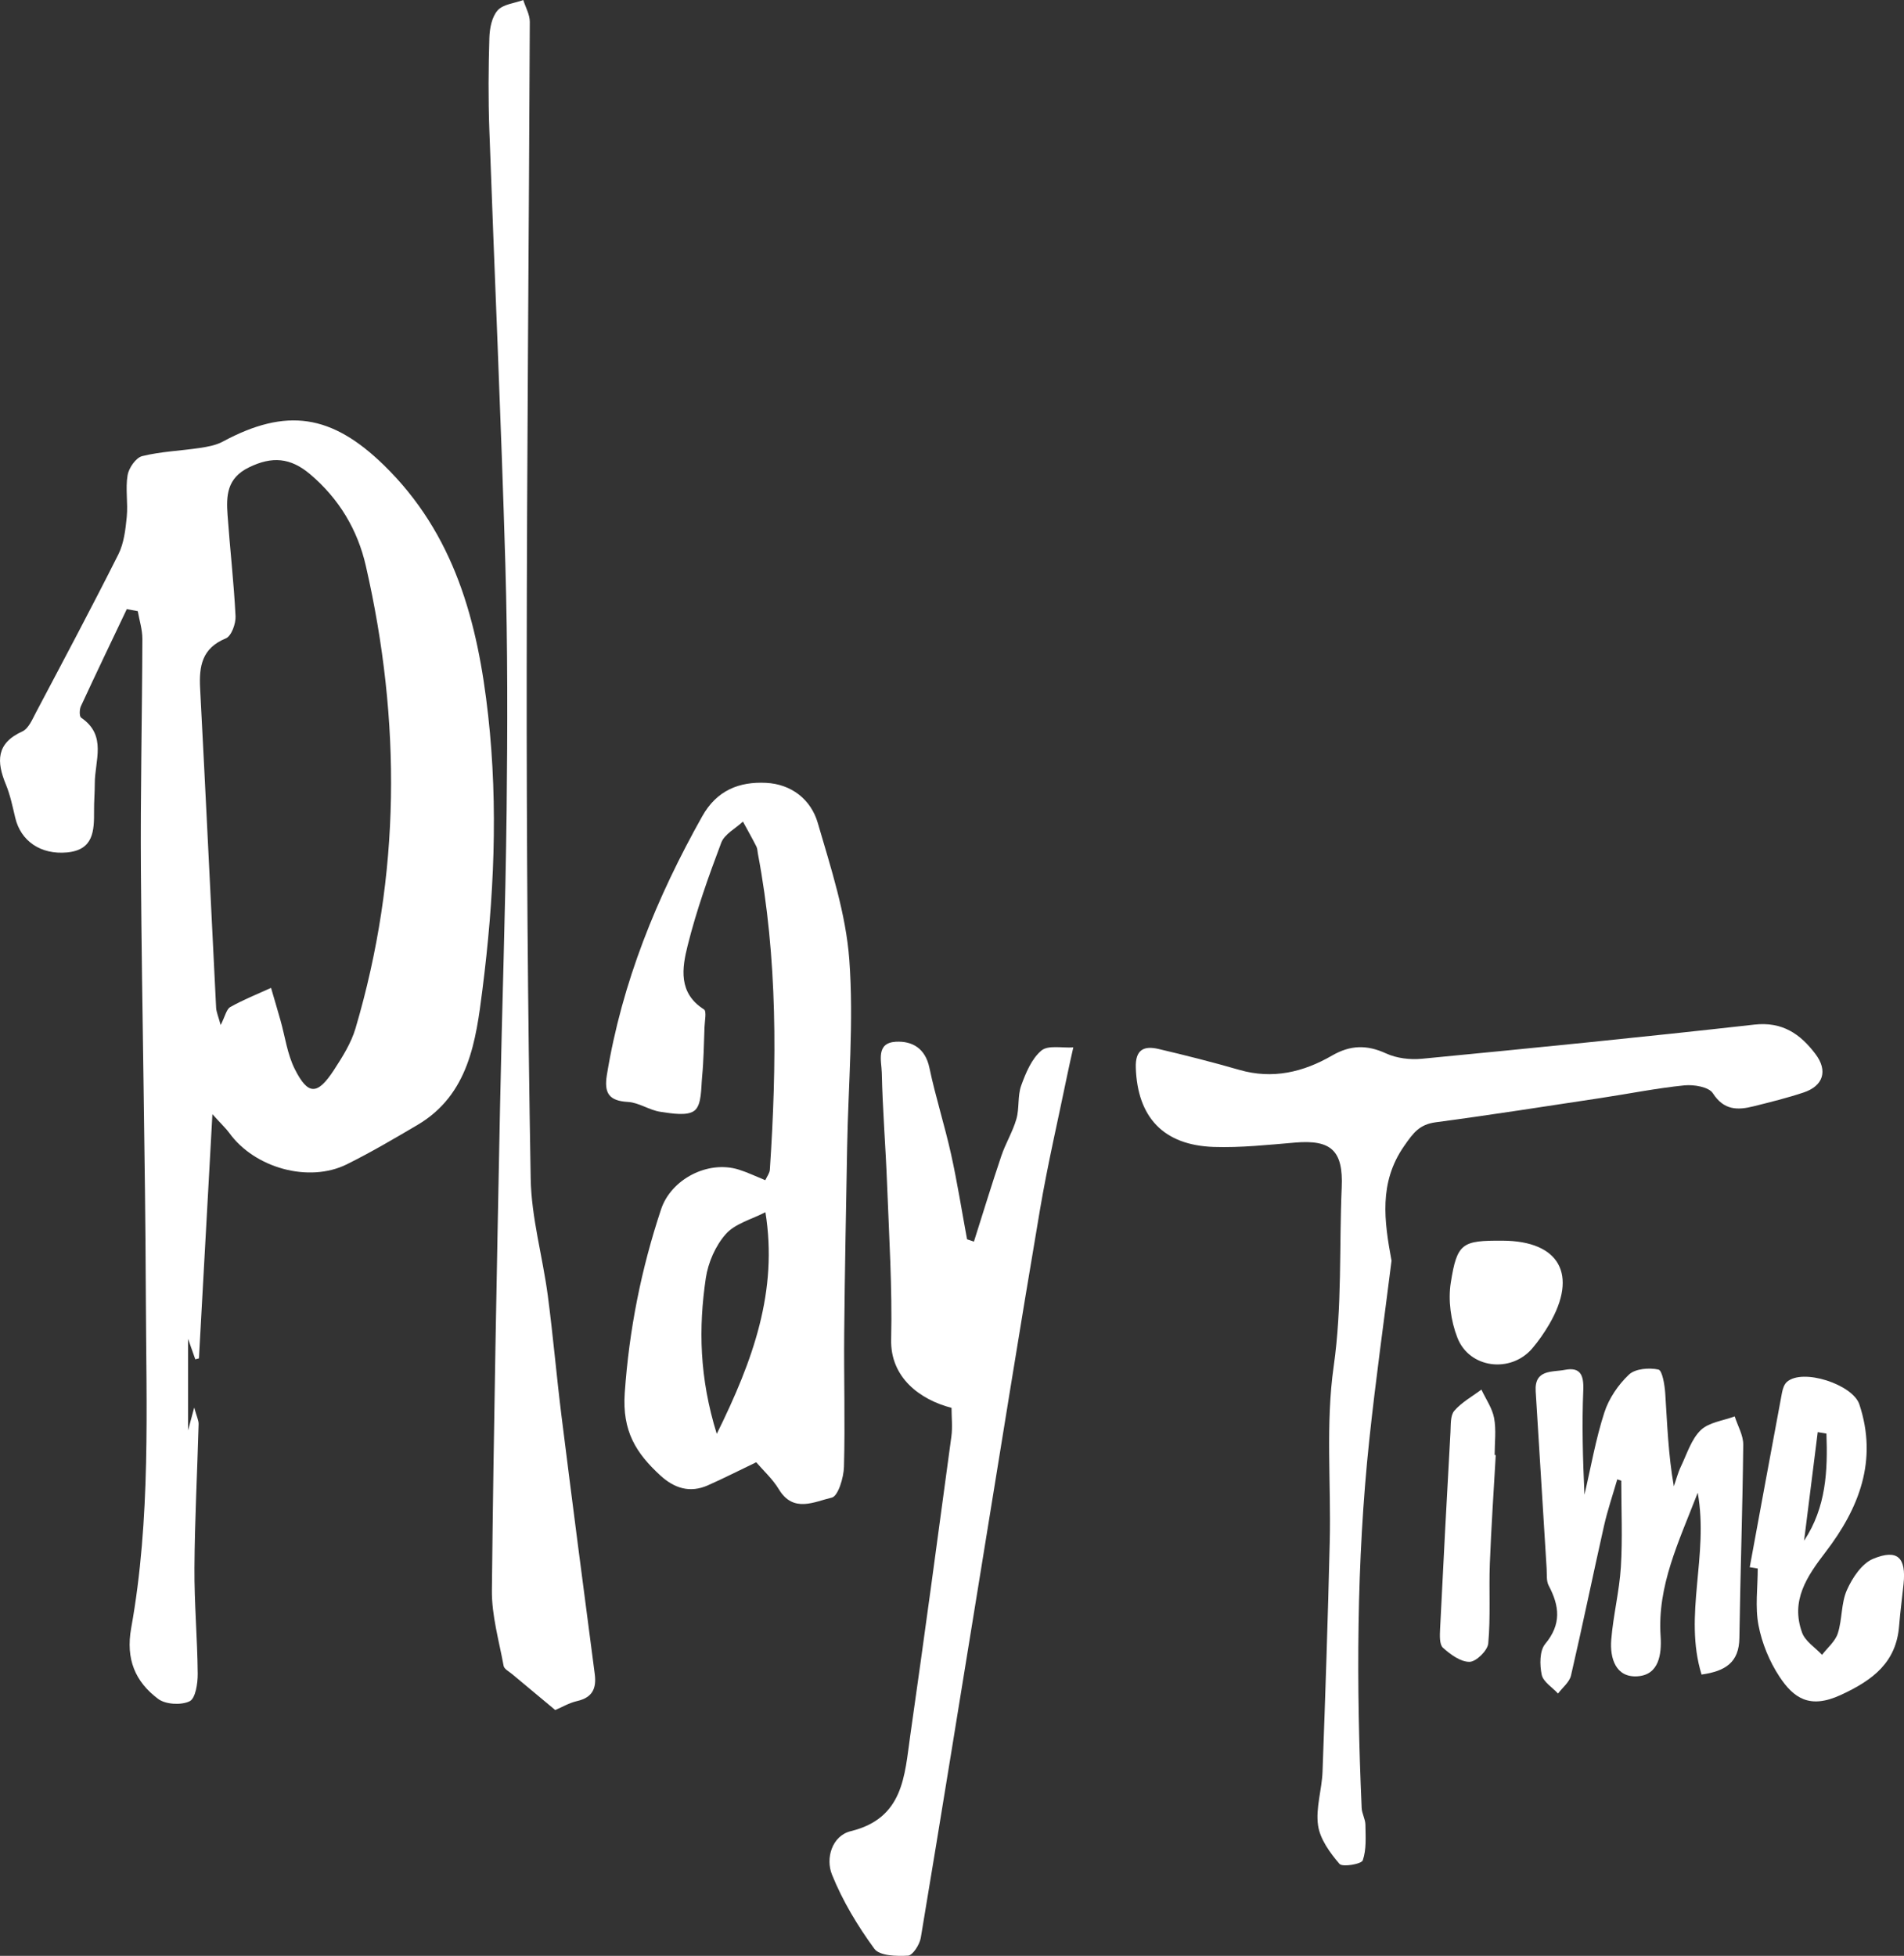 <svg xmlns="http://www.w3.org/2000/svg" id="Layer_2" data-name="Layer 2" viewBox="0 0 467.63 480.31"><rect x="0" y="0" width="467.63" height="480.31" fill="#333333" stroke="none"/><defs><style>      .cls-1 {        fill: #fff;        stroke-width: 0px;      }    </style></defs><g id="Layer_1-2" data-name="Layer 1"><g id="AacDfq"><g><path class="cls-1" d="m31.14,149.59c-3.78,7.94-7.58,15.86-11.27,23.84-.37.8-.4,2.5.06,2.82,6.42,4.35,3.33,10.58,3.35,16.17,0,2.23-.2,4.46-.18,6.69.03,4.9-.09,9.63-6.66,10.23-6.39.59-11.34-2.75-12.7-8.53-.65-2.75-1.23-5.57-2.3-8.17-2.29-5.56-2.44-10.08,4.05-13.02,1.54-.7,2.48-3.03,3.4-4.76,6.8-12.87,13.65-25.72,20.18-38.72,1.37-2.73,1.75-6.07,2.06-9.18.34-3.4-.36-6.94.21-10.28.3-1.77,2.05-4.29,3.59-4.67,4.59-1.13,9.41-1.3,14.12-2,1.93-.29,3.98-.65,5.66-1.56,15.65-8.42,26.74-6.71,39.55,5.76,17.36,16.9,23.08,38.45,25.64,61.52,2.5,22.52,1.43,44.99-1.41,67.29-1.58,12.43-3.28,25.78-15.97,33.25-5.7,3.36-11.42,6.72-17.34,9.66-9.32,4.62-22.61.92-28.84-7.67-.79-1.09-1.81-2.03-4.17-4.64-1.17,21.17-2.24,40.57-3.31,59.97-.3.08-.59.16-.89.23-.52-1.48-1.05-2.95-1.78-5.04v22.5c.52-1.92.83-3.1,1.51-5.62.61,2.23,1.11,3.16,1.08,4.08-.32,11.76-.95,23.52-1.02,35.28-.06,8.68.73,17.37.8,26.05.02,2.34-.54,6.02-1.98,6.72-2.07,1.01-5.9.8-7.73-.57-5.64-4.22-8-9.76-6.63-17.4,4.84-26.88,3.71-54.11,3.6-81.23-.14-34.9-.95-69.79-1.21-104.68-.14-19.01.3-38.02.36-57.04,0-2.26-.73-4.52-1.13-6.78-.9-.17-1.79-.34-2.69-.51Zm23.05,102.15c1.11-2.16,1.41-3.89,2.38-4.44,3.2-1.8,6.65-3.17,10-4.7.77,2.65,1.56,5.29,2.31,7.94,1.14,4.02,1.68,8.34,3.52,12,3.26,6.49,5.57,6.44,9.63.21,2.09-3.21,4.22-6.6,5.29-10.22,11.11-37.6,11.24-75.54,2.53-113.57-2.02-8.85-6.56-16.47-13.68-22.5-4.81-4.07-9.33-4.47-15.03-1.68-5.45,2.66-5.59,6.97-5.25,11.72.59,8.28,1.55,16.53,1.96,24.82.09,1.84-1.02,4.89-2.38,5.45-5.88,2.41-6.61,6.83-6.32,12.29,1.38,26.13,2.61,52.26,3.93,78.4.06,1.09.55,2.16,1.12,4.28Z"></path><path class="cls-1" d="m185.75,359.09c-4.3,2.06-8.04,3.97-11.88,5.67-4.43,1.96-8.25.74-11.71-2.44-5.94-5.46-9.37-10.86-8.72-20.24,1.08-15.57,4.05-30.43,8.92-45.09,2.46-7.41,11.49-12.11,19.05-9.77,2.12.66,4.14,1.63,6.55,2.61.41-.91,1.07-1.73,1.12-2.59,1.73-25.97,1.94-51.88-2.94-77.6-.11-.6-.11-1.26-.38-1.78-1.05-2.06-2.19-4.07-3.29-6.1-1.82,1.71-4.52,3.08-5.32,5.17-3.13,8.29-6.12,16.7-8.26,25.28-1.38,5.51-2.36,11.64,4.01,15.68.69.44.18,2.85.13,4.34-.15,4.07-.2,8.15-.59,12.2-.27,2.88-.09,6.82-1.81,8.26-1.73,1.45-5.61.76-8.45.34-2.71-.4-5.27-2.27-7.95-2.42-4.69-.26-5.9-2.19-5.18-6.63,3.71-22.7,12.22-43.57,23.42-63.52,3.6-6.41,9.09-8.53,15.66-8.21,6.24.3,11.05,4.08,12.72,9.85,3.21,11.03,6.9,22.24,7.74,33.56,1.13,15.28-.26,30.74-.53,46.12-.27,15.21-.58,30.41-.72,45.62-.1,10.94.24,21.89-.06,32.83-.07,2.66-1.45,7.2-2.99,7.55-4.23.97-9.43,3.88-13-2.04-1.54-2.55-3.84-4.63-5.57-6.65Zm-9.71-6.96c8.96-18.13,15.06-35.1,11.95-54.44-3.33,1.74-7.41,2.76-9.72,5.36-2.54,2.85-4.35,7.01-4.92,10.83-1.8,12.2-1.6,24.42,2.69,38.25Z"></path><path class="cls-1" d="m341.76,309.64c-1.83,14.63-3.89,29.24-5.45,43.9-3.19,30.09-3.21,60.26-1.88,90.46.06,1.38.9,2.73.92,4.1.04,2.95.28,6.08-.65,8.76-.32.93-5,1.71-5.72.87-2.33-2.72-4.78-6.08-5.26-9.46-.61-4.25.94-8.76,1.1-13.18.69-18.81,1.32-37.62,1.77-56.43.35-14.39-1.04-28.99.97-43.12,2.09-14.73,1.34-29.33,1.97-43.98.39-9.03-2.62-11.72-11.45-10.97-6.64.56-13.33,1.29-19.97,1.07-12.41-.41-18.75-7.34-19.15-19.45-.15-4.49,2.02-5.45,5.61-4.6,6.64,1.56,13.27,3.24,19.82,5.13,8.19,2.36,15.71.56,22.77-3.52,4.48-2.59,8.54-2.69,13.25-.53,2.6,1.2,5.9,1.6,8.79,1.32,27.24-2.63,54.48-5.33,81.68-8.39,6.89-.77,11.29,2.32,14.98,7.19,3.14,4.14,1.96,7.86-2.88,9.48-4.02,1.34-8.16,2.36-12.28,3.39-3.94.99-7.31,1.01-10.02-3.21-1-1.55-4.66-2.16-6.98-1.93-6.85.69-13.62,2.06-20.44,3.09-13.53,2.04-27.05,4.17-40.61,5.97-4.03.54-5.5,2.54-7.82,5.88-6.21,8.94-4.87,18.37-3.06,28.15Z"></path><path class="cls-1" d="m233.68,345.73c-7.71-1.99-15.03-7.42-14.81-16.77.3-12.72-.52-25.48-1-38.21-.35-9.11-1.1-18.21-1.3-27.32-.06-2.83-1.51-7.33,3.45-7.6,4.05-.22,7.25,1.62,8.25,6.41,1.5,7.13,3.74,14.1,5.32,21.22,1.53,6.91,2.63,13.92,3.92,20.88.56.19,1.12.38,1.69.57,2.23-7.03,4.38-14.08,6.74-21.07,1.04-3.08,2.8-5.93,3.69-9.04.76-2.64.26-5.66,1.18-8.21,1.12-3.11,2.56-6.58,4.96-8.6,1.66-1.39,5.16-.59,7.84-.77-.49,2.22-1.01,4.43-1.46,6.65-2.28,11.1-4.86,22.16-6.75,33.33-4.98,29.33-9.66,58.71-14.44,88.08-4.92,30.2-9.77,60.41-14.81,90.59-.28,1.67-1.97,4.32-3.13,4.39-2.79.17-6.99.06-8.26-1.67-4.12-5.63-7.82-11.77-10.42-18.23-1.62-4.01,0-9.54,4.63-10.67,12.97-3.17,13.19-13.65,14.59-23.47,3.5-24.46,6.8-48.95,10.1-73.43.32-2.34.04-4.76.04-7.05Z"></path><path class="cls-1" d="m136.36,419.94c-3.82-3.18-7.2-5.99-10.57-8.81-.76-.64-1.96-1.25-2.1-2.03-1.13-6.18-2.95-12.4-2.88-18.59.42-39.53,1.22-79.06,2-118.59.48-24.32,1.34-48.63,1.62-72.95.23-20.07.27-40.16-.31-60.22-1.04-35.67-2.67-71.32-3.94-106.98-.27-7.5-.22-15.02.01-22.51.07-2.3.61-5.11,2.03-6.71,1.35-1.52,4.14-1.75,6.3-2.54.56,1.79,1.61,3.58,1.6,5.36-.21,53.13-.72,106.25-.76,159.38-.03,41.57.25,83.15.98,124.71.17,9.58,2.93,19.1,4.2,28.69,1.3,9.85,2.14,19.76,3.37,29.61,2.64,21.11,5.38,42.21,8.16,63.31.48,3.63-.6,5.82-4.36,6.68-1.92.44-3.7,1.5-5.35,2.2Z"></path><path class="cls-1" d="m397.2,363.32c-1.1,3.8-2.38,7.55-3.25,11.4-2.76,12.24-5.27,24.54-8.11,36.76-.38,1.63-2.09,2.95-3.18,4.42-1.4-1.53-3.64-2.87-4.01-4.62-.51-2.41-.54-5.89.85-7.56,4.03-4.83,3.53-9.3.87-14.32-.62-1.16-.42-2.78-.51-4.19-.91-14.51-1.78-29.03-2.69-43.54-.34-5.45,4.09-4.66,7.14-5.26,3.8-.74,4.7,1.22,4.55,4.95-.35,8.48-.11,16.98.29,25.71,1.58-6.75,2.76-13.64,4.89-20.21,1.11-3.43,3.41-6.82,6.05-9.3,1.54-1.45,4.95-1.73,7.22-1.23.96.21,1.54,3.77,1.68,5.84.49,7.47.73,14.96,2.11,22.84.58-1.65,1.01-3.36,1.76-4.92,1.47-3.06,2.53-6.64,4.85-8.88,2-1.93,5.5-2.31,8.34-3.38.74,2.33,2.13,4.66,2.1,6.99-.17,15.82-.72,31.63-.95,47.45-.09,5.94-3.35,8.12-9.29,8.96-4.5-14.6,1.83-29.15-.94-44.65-4.7,12.16-9.95,22.85-9.12,35.22.29,4.42-.38,9.5-5.66,9.86-5.37.37-6.83-4.45-6.46-8.99.48-5.98,1.99-11.88,2.36-17.86.43-7.04.1-14.12.1-21.19l-.97-.32Z"></path><path class="cls-1" d="m429.74,384.88c2.63-14.28,5.25-28.57,7.92-42.84.18-.94.53-2.07,1.21-2.67,3.87-3.43,16.17.62,17.79,5.5,4.6,13.82-.11,25.59-8.27,36.25-4.67,6.09-8.64,11.97-5.79,19.82.77,2.13,3.22,3.65,4.9,5.45,1.34-1.75,3.25-3.31,3.88-5.29,1.1-3.44.79-7.4,2.23-10.63,1.33-2.99,3.68-6.53,6.46-7.67,5.99-2.47,8.13-.28,7.45,6.21-.35,3.43-.82,6.85-1.09,10.28-.7,8.88-6.31,13.27-14.36,16.97-7.63,3.51-11.56.74-15.04-4.53-2.46-3.73-4.29-8.2-5.13-12.58-.87-4.5-.19-9.29-.19-13.96-.65-.11-1.31-.21-1.96-.32Zm18.84-32.82c-.71-.12-1.43-.24-2.14-.36-1.12,8.89-2.23,17.78-3.35,26.66,5.44-8.2,5.82-17.2,5.49-26.3Z"></path><path class="cls-1" d="m367.36,357.34c-.5,8.87-1.11,17.74-1.45,26.62-.25,6.54.2,13.13-.39,19.64-.16,1.73-2.97,4.49-4.59,4.51-2.2.03-4.71-1.81-6.53-3.46-.89-.8-.78-3-.71-4.55.79-16.14,1.65-32.27,2.55-48.4.1-1.79-.06-4.08.94-5.24,1.8-2.09,4.4-3.51,6.66-5.21,1.08,2.33,2.67,4.56,3.12,7,.55,2.93.13,6.04.13,9.07.09,0,.18,0,.27.01Z"></path><path class="cls-1" d="m369.05,304.68c13.95.07,18.57,8.32,11.45,20.53-1.22,2.08-2.61,4.1-4.18,5.94-5.27,6.15-15.45,4.94-18.39-2.67-1.6-4.13-2.3-9.16-1.61-13.5,1.55-9.78,2.81-10.35,12.74-10.3Z"></path></g></g></g></svg>